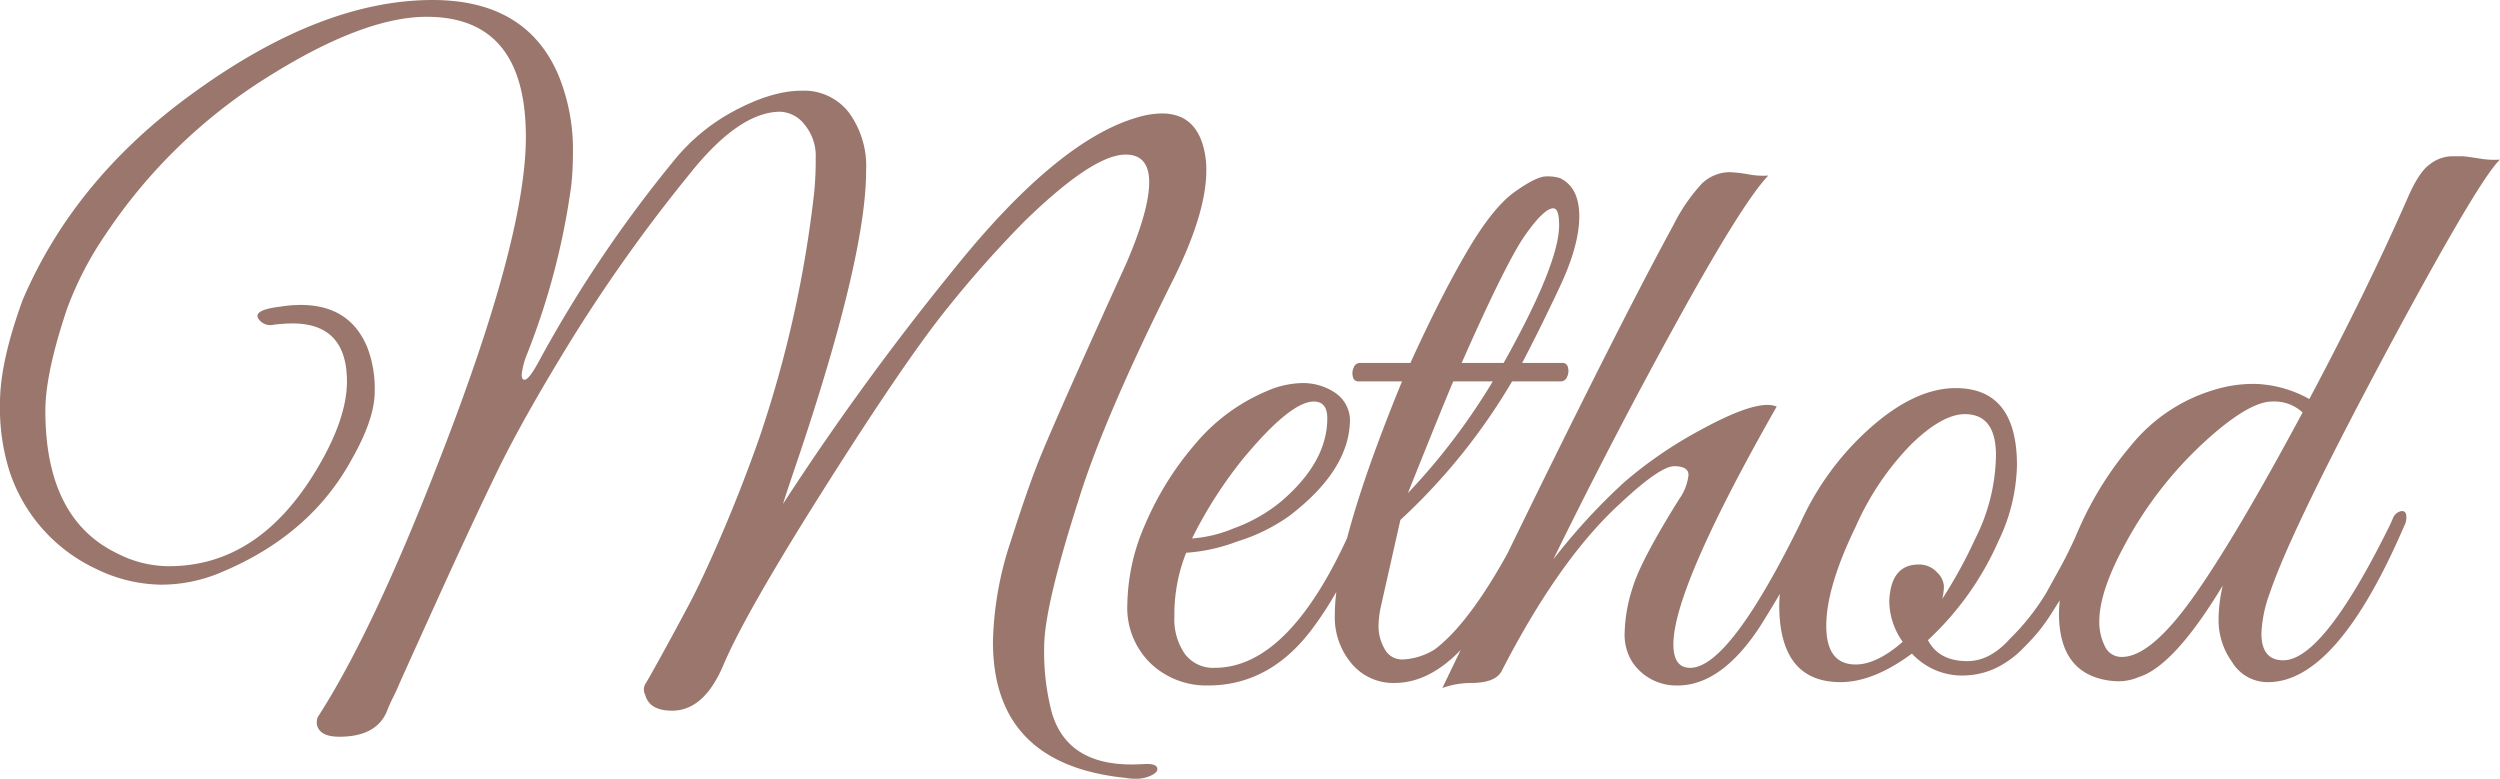 <svg xmlns="http://www.w3.org/2000/svg" width="383.904" height="119.583" viewBox="0 0 383.904 119.583">
  <path id="パス_131" data-name="パス 131" d="M55.6-46.182q0-8.9-8.385-8.9a25.414,25.414,0,0,0-2.838.193,2.194,2.194,0,0,1-2.322-.839q-1.032-1.419,3.354-1.935a18.8,18.8,0,0,1,3.1-.258q7.482,0,10.191,6.45a17.637,17.637,0,0,1,1.161,6.9q0,4.193-3.612,10.514Q49.923-22.575,36.378-16.9a23.511,23.511,0,0,1-9.353,1.935,23.242,23.242,0,0,1-10-2.451A25.212,25.212,0,0,1,3.741-32.508,32.366,32.366,0,0,1,2.322-42.893q0-6.257,3.483-15.8,8-18.7,26.316-31.863,19.608-14.19,36.636-14.19,14.448,0,19.35,11.61A30.251,30.251,0,0,1,90.3-81.012a45.6,45.6,0,0,1-.258,4.773,110.462,110.462,0,0,1-6.708,25.671,12.263,12.263,0,0,0-.9,3.289q0,.838.387.838.645.129,2.193-2.709a195.856,195.856,0,0,1,21.027-31.218,30.05,30.05,0,0,1,9.03-7.353q5.8-3.1,10.385-3.1a8.7,8.7,0,0,1,7.224,3.354,13.972,13.972,0,0,1,2.645,8.9q0,13.029-10.191,43.473-2.064,6.063-2.58,7.74A414.386,414.386,0,0,1,148.8-63.4q15.8-19.672,28.058-23.284a13.942,13.942,0,0,1,3.87-.645q4.9,0,6.321,4.9a13.179,13.179,0,0,1,.516,3.87q0,6.579-5.16,16.9-10.578,21.156-14.448,33.669-5.289,16.512-5.289,22.575A36.752,36.752,0,0,0,163.83,4.644q2.322,8,12.255,8,.516,0,2.128-.064t1.806.581q.194.645-.9,1.161a5.112,5.112,0,0,1-2.193.516,9.283,9.283,0,0,1-1.742-.129Q154.8,12.642,154.8-6.192a51.924,51.924,0,0,1,2.773-15.545q2.773-8.707,4.708-13.351,3.1-7.482,13.029-29.283,3.483-8.127,3.483-12.384t-3.612-4.257q-5.031,0-15.609,10.32a171.278,171.278,0,0,0-11.739,13.222q-6.321,7.8-18.7,27.348T113.391-2.58q-2.967,6.966-7.869,6.966-3.483,0-4.128-2.451a1.747,1.747,0,0,1,0-1.612q.387-.581,2.451-4.321t4.257-7.869Q110.3-16,113.326-23.091t5.611-14.448a178.55,178.55,0,0,0,8.385-37.41,48.268,48.268,0,0,0,.258-5.482,7.519,7.519,0,0,0-1.742-5.225,4.98,4.98,0,0,0-3.676-1.935q-6.321,0-13.932,9.546A244.93,244.93,0,0,0,90.3-52.954q-7.611,12.32-11.674,20.7T69.208-12.062Q63.855-.258,63.533.516t-.9,1.935a22.964,22.964,0,0,0-.968,2.193q-1.677,3.741-7.224,3.741-3.225,0-3.483-2.064a3.79,3.79,0,0,1,.129-.9Q59.6-7.74,69.918-34.443q13.158-33.8,13.158-49.278,0-18.447-15.222-18.447-9.8,0-24.7,9.417a82.084,82.084,0,0,0-24.7,24.123A51.876,51.876,0,0,0,12.642-57.4Q9.288-47.472,9.288-41.667q0,16.641,11.094,21.93A17.423,17.423,0,0,0,28.251-17.8q13.932,0,22.833-15.093Q55.6-40.506,55.6-46.182ZM184.47-19.866a25.528,25.528,0,0,0-1.806,9.8,9.284,9.284,0,0,0,1.612,5.74,5.406,5.406,0,0,0,4.579,2.129q11.739,0,21.285-22.059.9-2.064,2.193-1.806a.61.61,0,0,1,.516.645,54.177,54.177,0,0,1-2.9,6.772,54.433,54.433,0,0,1-5.87,10.127Q197.5.516,187.824.516a12.424,12.424,0,0,1-8.772-3.354A11.887,11.887,0,0,1,175.44-12a31.5,31.5,0,0,1,2.774-12.319,47.167,47.167,0,0,1,7.546-12.126,28.968,28.968,0,0,1,10.965-8.191,14.229,14.229,0,0,1,5.676-1.29,8.893,8.893,0,0,1,5.031,1.548,5.168,5.168,0,0,1,2.193,4q0,7.74-9.288,14.835a27.65,27.65,0,0,1-8,3.934A27.077,27.077,0,0,1,184.47-19.866Zm21.672-20.64q0-2.58-2.064-2.58-3.612,0-10.965,8.9a66.334,66.334,0,0,0-7.74,12.126,20.382,20.382,0,0,0,6.385-1.548,24.553,24.553,0,0,0,7.288-4.128Q206.142-33.8,206.142-40.506ZM207.3-10.32q0-10.707,10.32-35.862h-6.708a.827.827,0,0,1-.839-.709,2.039,2.039,0,0,1,.129-1.419,1.035,1.035,0,0,1,.967-.709h7.74q4.644-10.191,8.643-17.028t7.353-9.224q3.354-2.386,4.838-2.386a6.261,6.261,0,0,1,2.128.258q2.967,1.419,2.967,5.87t-2.967,10.771q-2.967,6.321-5.8,11.739h6.192a.827.827,0,0,1,.839.709,2.039,2.039,0,0,1-.129,1.419,1.035,1.035,0,0,1-.967.709h-7.482A93.691,93.691,0,0,1,217.365-24.9L214.4-11.739a14.6,14.6,0,0,0-.387,3.289,6.909,6.909,0,0,0,.9,3.29,3.006,3.006,0,0,0,2.838,1.677,10.085,10.085,0,0,0,4.9-1.548q6.192-4.644,13.674-19.479a2.43,2.43,0,0,1,1.225-1.419q.71-.258.839.323a3.632,3.632,0,0,1-.387,1.871A120.07,120.07,0,0,1,231.3-11.094Q224.331.129,216.462.129a8.331,8.331,0,0,1-6.579-2.967A10.992,10.992,0,0,1,207.3-10.32Zm25.929-38.7q8.514-15.222,8.514-21.156,0-2.58-.9-2.58-1.419,0-4.322,4.128t-9.74,19.608Zm-1.677,2.838h-6.063q-1.548,3.612-6.966,17.157A98.593,98.593,0,0,0,231.555-46.182ZM259.29-5.805q0,3.612,2.58,3.612,6.063,0,17.157-22.7.9-1.806,1.612-1.419a1.159,1.159,0,0,1,.71,1.032,14.374,14.374,0,0,1-1.483,3.676q-1.483,3.032-2.967,5.8t-4.322,7.289Q266.643.516,259.935.516A8.129,8.129,0,0,1,252.969-3.1a7.933,7.933,0,0,1-1.161-4.58,24.271,24.271,0,0,1,1.29-7.03q1.29-4.128,7.095-13.416a7.834,7.834,0,0,0,1.419-3.677q0-1.354-2.193-1.354t-8.385,5.805q-9.288,8.514-18.06,25.542Q232.071.129,228.2.129A13.114,13.114,0,0,0,223.815.9q24.51-50.955,35.475-71.079a27.283,27.283,0,0,1,4.322-6.321,6.187,6.187,0,0,1,4.451-1.806,22.708,22.708,0,0,1,2.709.323,12.145,12.145,0,0,0,3.1.194Q270-73.788,260-55.663T240.843-18.834a94.211,94.211,0,0,1,10.9-11.868,64.95,64.95,0,0,1,11.8-8.062q6.966-3.806,10.191-3.806a3.788,3.788,0,0,1,1.419.258Q259.29-14.448,259.29-5.805ZM302.634-45.15q9.417,0,9.417,11.868a27.983,27.983,0,0,1-2.838,11.61A45.913,45.913,0,0,1,298.377-6.45q1.677,3.225,6.063,3.225,3.483,0,6.579-3.483a35.372,35.372,0,0,0,5.547-7.03q1.677-3.031,2.451-4.451t2-4.063q1.225-2.645,1.483-3.225a.913.913,0,0,1,.9-.58q1.29-.129,1.29.9a2.079,2.079,0,0,1-.258.9l-.774,1.806q-.774,1.806-1.161,2.58t-1.354,2.774q-.967,2-1.677,3.16t-1.935,3.1a30.1,30.1,0,0,1-2.193,3.1q-.967,1.161-2.387,2.58a14.433,14.433,0,0,1-2.709,2.193,11.887,11.887,0,0,1-6.063,1.935,10.448,10.448,0,0,1-8.256-3.354Q289.992,0,284.961,0q-9.417,0-9.417-11.868a27.983,27.983,0,0,1,2.838-11.61,43.27,43.27,0,0,1,10.9-15.351Q296.313-45.15,302.634-45.15Zm1.419,4q-3.483,0-8.256,4.644a42.677,42.677,0,0,0-8.514,12.642q-4.515,9.288-4.515,15.222t4.515,5.934q3.225,0,7.224-3.483a10.874,10.874,0,0,1-2.064-6.321q.258-5.547,4.515-5.547a3.651,3.651,0,0,1,2.773,1.161,3.286,3.286,0,0,1,1.1,2.128,8.233,8.233,0,0,1-.258,2A72.767,72.767,0,0,0,305.6-21.93a29.174,29.174,0,0,0,3.225-12.9Q308.826-41.151,304.053-41.151ZM349.59-7.482q0,4.128,3.354,4.128,6.063,0,16.125-20.253.387-.774.71-1.548a1.746,1.746,0,0,1,1.032-1.032q.709-.258.967.322a2.631,2.631,0,0,1-.258,1.87Q361.2,0,350.622,0a6.365,6.365,0,0,1-5.547-3.1,11.01,11.01,0,0,1-2.064-6.128,23.1,23.1,0,0,1,.645-5.611q-7.482,12.384-12.9,14.061a7.848,7.848,0,0,1-3.031.645,10.982,10.982,0,0,1-2.9-.387Q318.5-2.193,318.5-10.578a32.792,32.792,0,0,1,2.9-12.578A52.079,52.079,0,0,1,329.6-36.378a25.9,25.9,0,0,1,12.771-8.514,20.243,20.243,0,0,1,6.385-.9,18.2,18.2,0,0,1,8.191,2.322q8.772-16.512,14.964-30.573,1.806-4.257,3.547-5.483a5.727,5.727,0,0,1,3.225-1.225h1.806q.322,0,2.451.323a13.522,13.522,0,0,0,3.29.193q-2.967,2.709-15.738,26.316Q354.234-23.736,350.88-13.674A19.844,19.844,0,0,0,349.59-7.482Zm6.321-33.927a6.366,6.366,0,0,0-4.708-1.677q-3.031,0-8.45,4.515a59.659,59.659,0,0,0-14.319,17.8q-3.741,6.966-3.741,11.481a8.248,8.248,0,0,0,.839,3.741,2.776,2.776,0,0,0,2.645,1.677q4.386,0,10.836-9.03T355.911-41.409Z" transform="translate(-2.322 104.748)" fill="#9a766c"/>
</svg>
